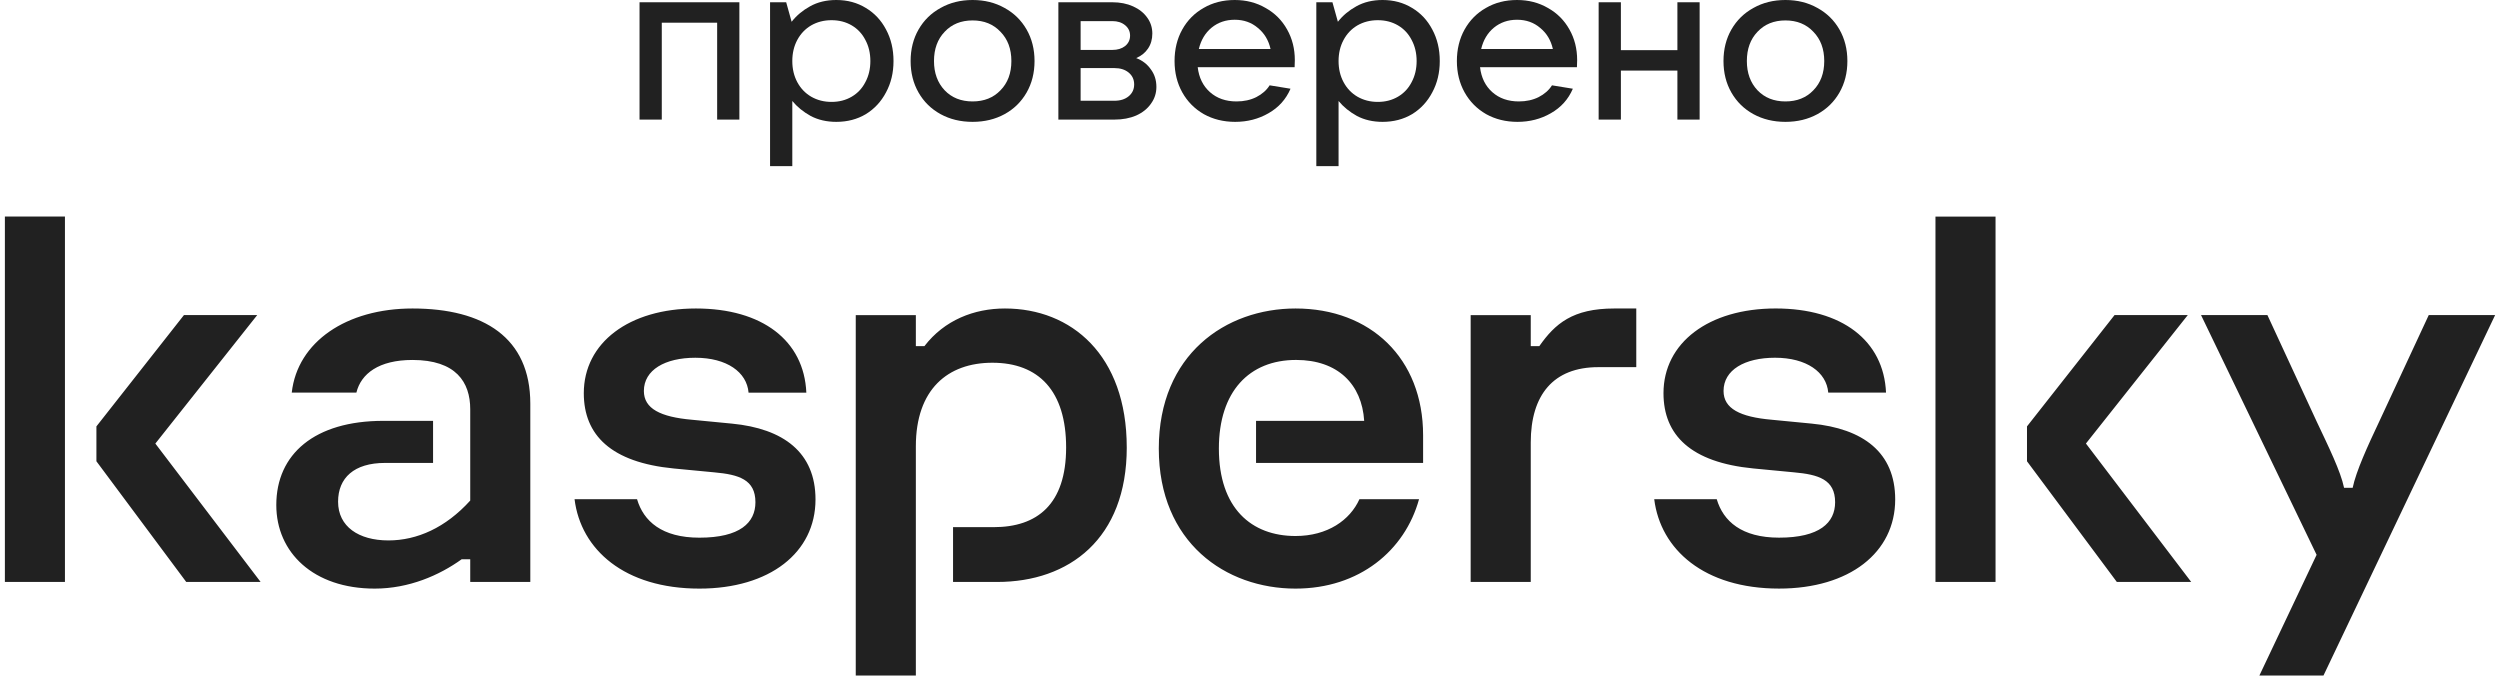 <svg width="129" height="35" viewBox="0 0 129 35" fill="none" xmlns="http://www.w3.org/2000/svg">
<g clip-path="url(#clip0_47905_65596)">
<path d="M58.141 23.088C58.141 27.801 55.17 30.029 51.451 30.029H49.177V27.201H51.273C53.517 27.201 55.012 26.029 55.012 23.088C55.012 20.174 53.598 18.717 51.207 18.717C48.904 18.717 47.258 20.088 47.258 23.03V34.857H44.157V16.26H47.258V17.86H47.7C48.734 16.517 50.261 15.918 51.855 15.918C55.279 15.918 58.14 18.317 58.14 23.088H58.141ZM37.77 21.859L35.703 21.659C34.08 21.516 33.224 21.088 33.224 20.174C33.224 19.088 34.315 18.46 35.881 18.46C37.504 18.46 38.538 19.202 38.626 20.26H41.607C41.49 17.574 39.335 15.918 35.91 15.918C32.456 15.918 30.124 17.688 30.124 20.288C30.124 22.459 31.541 23.858 34.759 24.173L36.855 24.373C38.124 24.487 38.98 24.744 38.98 25.915C38.98 26.973 38.183 27.744 36.087 27.744C34.157 27.744 33.206 26.896 32.872 25.76H29.647C29.968 28.357 32.222 30.372 36.087 30.372C39.718 30.372 42.08 28.515 42.08 25.772C42.08 23.345 40.426 22.116 37.77 21.859V21.859ZM70.146 25.76C69.66 26.841 68.498 27.658 66.849 27.658C64.577 27.658 62.894 26.23 62.894 23.145C62.894 20.202 64.458 18.573 66.879 18.573C69.034 18.573 70.274 19.831 70.392 21.716H64.812V23.887H73.432V22.459C73.432 18.488 70.717 15.918 66.85 15.918C63.248 15.918 59.794 18.288 59.794 23.145C59.794 28.001 63.248 30.372 66.849 30.372C70.144 30.372 72.493 28.408 73.222 25.76H70.146V25.76ZM21.283 15.918C17.888 15.918 15.349 17.631 15.054 20.259H18.39C18.626 19.288 19.541 18.574 21.283 18.574C23.526 18.574 24.264 19.717 24.264 21.117V25.829C22.995 27.23 21.519 27.886 20.043 27.886C18.508 27.886 17.445 27.173 17.445 25.887C17.445 24.658 18.272 23.887 19.866 23.887H22.346V21.716H19.777C16.235 21.716 14.257 23.43 14.257 26.058C14.257 28.514 16.175 30.372 19.334 30.372C21.105 30.372 22.671 29.686 23.822 28.858H24.264V30.029H27.364V20.83C27.364 17.431 24.973 15.918 21.283 15.918V15.918ZM0.252 30.029H3.351V11.174H0.252V30.028V30.029ZM13.27 16.259H9.491L4.975 22.002V23.802L9.609 30.028H13.447L8.016 22.888L13.27 16.261V16.259ZM125.323 16.259L122.785 21.715C122.164 23.029 121.575 24.315 121.397 25.172H120.954C120.777 24.315 120.157 23.058 119.537 21.744L116.999 16.259H113.574L119.537 28.629L116.585 34.856H119.892L128.748 16.259H125.323V16.259ZM112.889 16.259H109.11L104.593 22.002V23.802L109.228 30.028H113.066L107.634 22.886L112.889 16.259ZM93.482 21.858L91.415 21.658C89.791 21.515 88.935 21.087 88.935 20.173C88.935 19.087 90.028 18.459 91.592 18.459C93.216 18.459 94.249 19.201 94.338 20.259H97.319C97.201 17.573 95.046 15.917 91.622 15.917C88.168 15.917 85.836 17.687 85.836 20.287C85.836 22.458 87.252 23.858 90.47 24.172L92.566 24.372C93.836 24.486 94.692 24.743 94.692 25.914C94.692 26.972 93.894 27.743 91.799 27.743C89.869 27.743 88.918 26.895 88.584 25.759H85.358C85.68 28.356 87.934 30.371 91.799 30.371C95.43 30.371 97.792 28.514 97.792 25.771C97.792 23.344 96.139 22.115 93.482 21.858V21.858ZM99.87 30.028H102.97V11.176H99.87V30.029V30.028ZM79.43 17.86H78.987V16.26H75.886V30.029H78.987V22.83C78.987 20.373 80.159 18.945 82.47 18.945H84.432V15.918H83.296C81.152 15.918 80.242 16.7 79.429 17.86H79.43Z" fill="#212121"/>
</g>
<path d="M34.148 6.171H33V0.117H38.152V6.171H37.005V1.171H34.148V6.171Z" fill="#212121"/>
<path d="M39.735 8.571V0.117H40.567L40.848 1.124C41.097 0.804 41.413 0.539 41.796 0.328C42.186 0.109 42.639 0 43.154 0C43.724 0 44.232 0.137 44.677 0.41C45.121 0.675 45.469 1.046 45.719 1.522C45.976 1.998 46.105 2.541 46.105 3.15C46.105 3.751 45.976 4.29 45.719 4.766C45.469 5.242 45.121 5.617 44.677 5.89C44.232 6.155 43.724 6.288 43.154 6.288C42.655 6.288 42.214 6.186 41.831 5.984C41.449 5.773 41.133 5.515 40.883 5.211V8.571H39.735ZM42.908 5.258C43.299 5.258 43.646 5.168 43.951 4.988C44.255 4.809 44.489 4.559 44.653 4.239C44.825 3.919 44.911 3.556 44.911 3.15C44.911 2.744 44.825 2.381 44.653 2.061C44.489 1.741 44.255 1.491 43.951 1.311C43.646 1.132 43.299 1.042 42.908 1.042C42.518 1.042 42.167 1.132 41.855 1.311C41.55 1.491 41.312 1.741 41.14 2.061C40.969 2.381 40.883 2.744 40.883 3.15C40.883 3.556 40.969 3.919 41.14 4.239C41.312 4.559 41.55 4.809 41.855 4.988C42.167 5.168 42.518 5.258 42.908 5.258Z" fill="#212121"/>
<path d="M50.185 6.288C49.568 6.288 49.018 6.155 48.534 5.89C48.05 5.624 47.671 5.254 47.398 4.777C47.125 4.301 46.988 3.759 46.988 3.15C46.988 2.541 47.125 1.998 47.398 1.522C47.671 1.046 48.05 0.675 48.534 0.41C49.018 0.137 49.568 0 50.185 0C50.801 0 51.352 0.137 51.836 0.41C52.32 0.675 52.698 1.046 52.972 1.522C53.245 1.998 53.382 2.541 53.382 3.15C53.382 3.759 53.245 4.301 52.972 4.777C52.698 5.254 52.32 5.624 51.836 5.89C51.352 6.155 50.801 6.288 50.185 6.288ZM50.185 5.234C50.778 5.234 51.258 5.043 51.625 4.66C52 4.278 52.187 3.774 52.187 3.15C52.187 2.525 52 2.022 51.625 1.639C51.258 1.249 50.778 1.054 50.185 1.054C49.592 1.054 49.111 1.249 48.745 1.639C48.378 2.022 48.194 2.525 48.194 3.15C48.194 3.767 48.378 4.27 48.745 4.66C49.111 5.043 49.592 5.234 50.185 5.234Z" fill="#212121"/>
<path d="M58.628 2.998C58.941 3.115 59.191 3.306 59.378 3.571C59.573 3.829 59.67 4.133 59.67 4.485C59.67 4.805 59.577 5.094 59.389 5.351C59.21 5.609 58.956 5.812 58.628 5.96C58.3 6.101 57.926 6.171 57.504 6.171H54.612V0.117H57.399C57.797 0.117 58.152 0.187 58.465 0.328C58.777 0.468 59.019 0.66 59.191 0.902C59.37 1.144 59.46 1.421 59.46 1.733C59.46 2.03 59.386 2.287 59.237 2.506C59.097 2.717 58.894 2.881 58.628 2.998ZM55.76 1.089V2.576H57.399C57.664 2.576 57.883 2.51 58.055 2.377C58.226 2.236 58.312 2.057 58.312 1.838C58.312 1.62 58.226 1.44 58.055 1.3C57.883 1.159 57.664 1.089 57.399 1.089H55.76ZM57.504 5.199C57.809 5.199 58.055 5.121 58.242 4.965C58.429 4.809 58.523 4.606 58.523 4.356C58.523 4.106 58.429 3.903 58.242 3.747C58.055 3.591 57.809 3.513 57.504 3.513H55.76V5.199H57.504Z" fill="#212121"/>
<path d="M66.813 3.103C66.813 3.259 66.809 3.38 66.802 3.466H61.802C61.864 4.005 62.075 4.434 62.434 4.754C62.793 5.074 63.25 5.234 63.804 5.234C64.186 5.234 64.526 5.16 64.823 5.012C65.127 4.856 65.357 4.653 65.513 4.403L66.591 4.578C66.356 5.125 65.978 5.546 65.455 5.843C64.94 6.14 64.366 6.288 63.734 6.288C63.133 6.288 62.594 6.155 62.118 5.89C61.642 5.617 61.271 5.242 61.005 4.766C60.74 4.29 60.607 3.751 60.607 3.15C60.607 2.541 60.74 1.998 61.005 1.522C61.271 1.046 61.638 0.675 62.106 0.41C62.574 0.137 63.109 0 63.71 0C64.303 0 64.834 0.137 65.303 0.41C65.779 0.675 66.15 1.046 66.415 1.522C66.68 1.991 66.813 2.518 66.813 3.103ZM63.71 1.019C63.25 1.019 62.852 1.155 62.516 1.429C62.188 1.702 61.969 2.069 61.86 2.529H65.56C65.459 2.076 65.24 1.713 64.905 1.44C64.577 1.159 64.179 1.019 63.71 1.019Z" fill="#212121"/>
<path d="M67.922 8.571V0.117H68.754L69.035 1.124C69.285 0.804 69.601 0.539 69.983 0.328C70.374 0.109 70.826 0 71.341 0C71.911 0 72.419 0.137 72.864 0.41C73.309 0.675 73.656 1.046 73.906 1.522C74.163 1.998 74.292 2.541 74.292 3.15C74.292 3.751 74.163 4.29 73.906 4.766C73.656 5.242 73.309 5.617 72.864 5.89C72.419 6.155 71.911 6.288 71.341 6.288C70.842 6.288 70.401 6.186 70.018 5.984C69.636 5.773 69.32 5.515 69.07 5.211V8.571H67.922ZM71.096 5.258C71.486 5.258 71.833 5.168 72.138 4.988C72.442 4.809 72.676 4.559 72.84 4.239C73.012 3.919 73.098 3.556 73.098 3.15C73.098 2.744 73.012 2.381 72.84 2.061C72.676 1.741 72.442 1.491 72.138 1.311C71.833 1.132 71.486 1.042 71.096 1.042C70.705 1.042 70.354 1.132 70.042 1.311C69.737 1.491 69.499 1.741 69.328 2.061C69.156 2.381 69.07 2.744 69.07 3.15C69.07 3.556 69.156 3.919 69.328 4.239C69.499 4.559 69.737 4.809 70.042 4.988C70.354 5.168 70.705 5.258 71.096 5.258Z" fill="#212121"/>
<path d="M81.381 3.103C81.381 3.259 81.377 3.38 81.37 3.466H76.37C76.432 4.005 76.643 4.434 77.002 4.754C77.361 5.074 77.818 5.234 78.372 5.234C78.754 5.234 79.094 5.16 79.391 5.012C79.695 4.856 79.925 4.653 80.082 4.403L81.159 4.578C80.925 5.125 80.546 5.546 80.023 5.843C79.508 6.14 78.934 6.288 78.302 6.288C77.701 6.288 77.162 6.155 76.686 5.89C76.21 5.617 75.839 5.242 75.573 4.766C75.308 4.29 75.175 3.751 75.175 3.15C75.175 2.541 75.308 1.998 75.573 1.522C75.839 1.046 76.206 0.675 76.674 0.41C77.142 0.137 77.677 0 78.278 0C78.872 0 79.402 0.137 79.871 0.41C80.347 0.675 80.718 1.046 80.983 1.522C81.249 1.991 81.381 2.518 81.381 3.103ZM78.278 1.019C77.818 1.019 77.42 1.155 77.084 1.429C76.756 1.702 76.537 2.069 76.428 2.529H80.128C80.027 2.076 79.808 1.713 79.473 1.44C79.145 1.159 78.747 1.019 78.278 1.019Z" fill="#212121"/>
<path d="M86.554 2.588V0.117H87.701V6.171H86.554V3.642H83.638V6.171H82.49V0.117H83.638V2.588H86.554Z" fill="#212121"/>
<path d="M92.128 6.288C91.512 6.288 90.961 6.155 90.477 5.89C89.993 5.624 89.615 5.254 89.341 4.777C89.068 4.301 88.932 3.759 88.932 3.15C88.932 2.541 89.068 1.998 89.341 1.522C89.615 1.046 89.993 0.675 90.477 0.41C90.961 0.137 91.512 0 92.128 0C92.745 0 93.295 0.137 93.779 0.41C94.263 0.675 94.642 1.046 94.915 1.522C95.188 1.998 95.325 2.541 95.325 3.15C95.325 3.759 95.188 4.301 94.915 4.777C94.642 5.254 94.263 5.624 93.779 5.89C93.295 6.155 92.745 6.288 92.128 6.288ZM92.128 5.234C92.722 5.234 93.202 5.043 93.569 4.66C93.943 4.278 94.131 3.774 94.131 3.15C94.131 2.525 93.943 2.022 93.569 1.639C93.202 1.249 92.722 1.054 92.128 1.054C91.535 1.054 91.055 1.249 90.688 1.639C90.321 2.022 90.138 2.525 90.138 3.15C90.138 3.767 90.321 4.27 90.688 4.66C91.055 5.043 91.535 5.234 92.128 5.234Z" fill="#212121"/>
<defs>
<clipPath id="clip0_47905_65596">
<rect width="129" height="24" fill="white" transform="translate(0 11)"/>
</clipPath>
</defs>
</svg>
